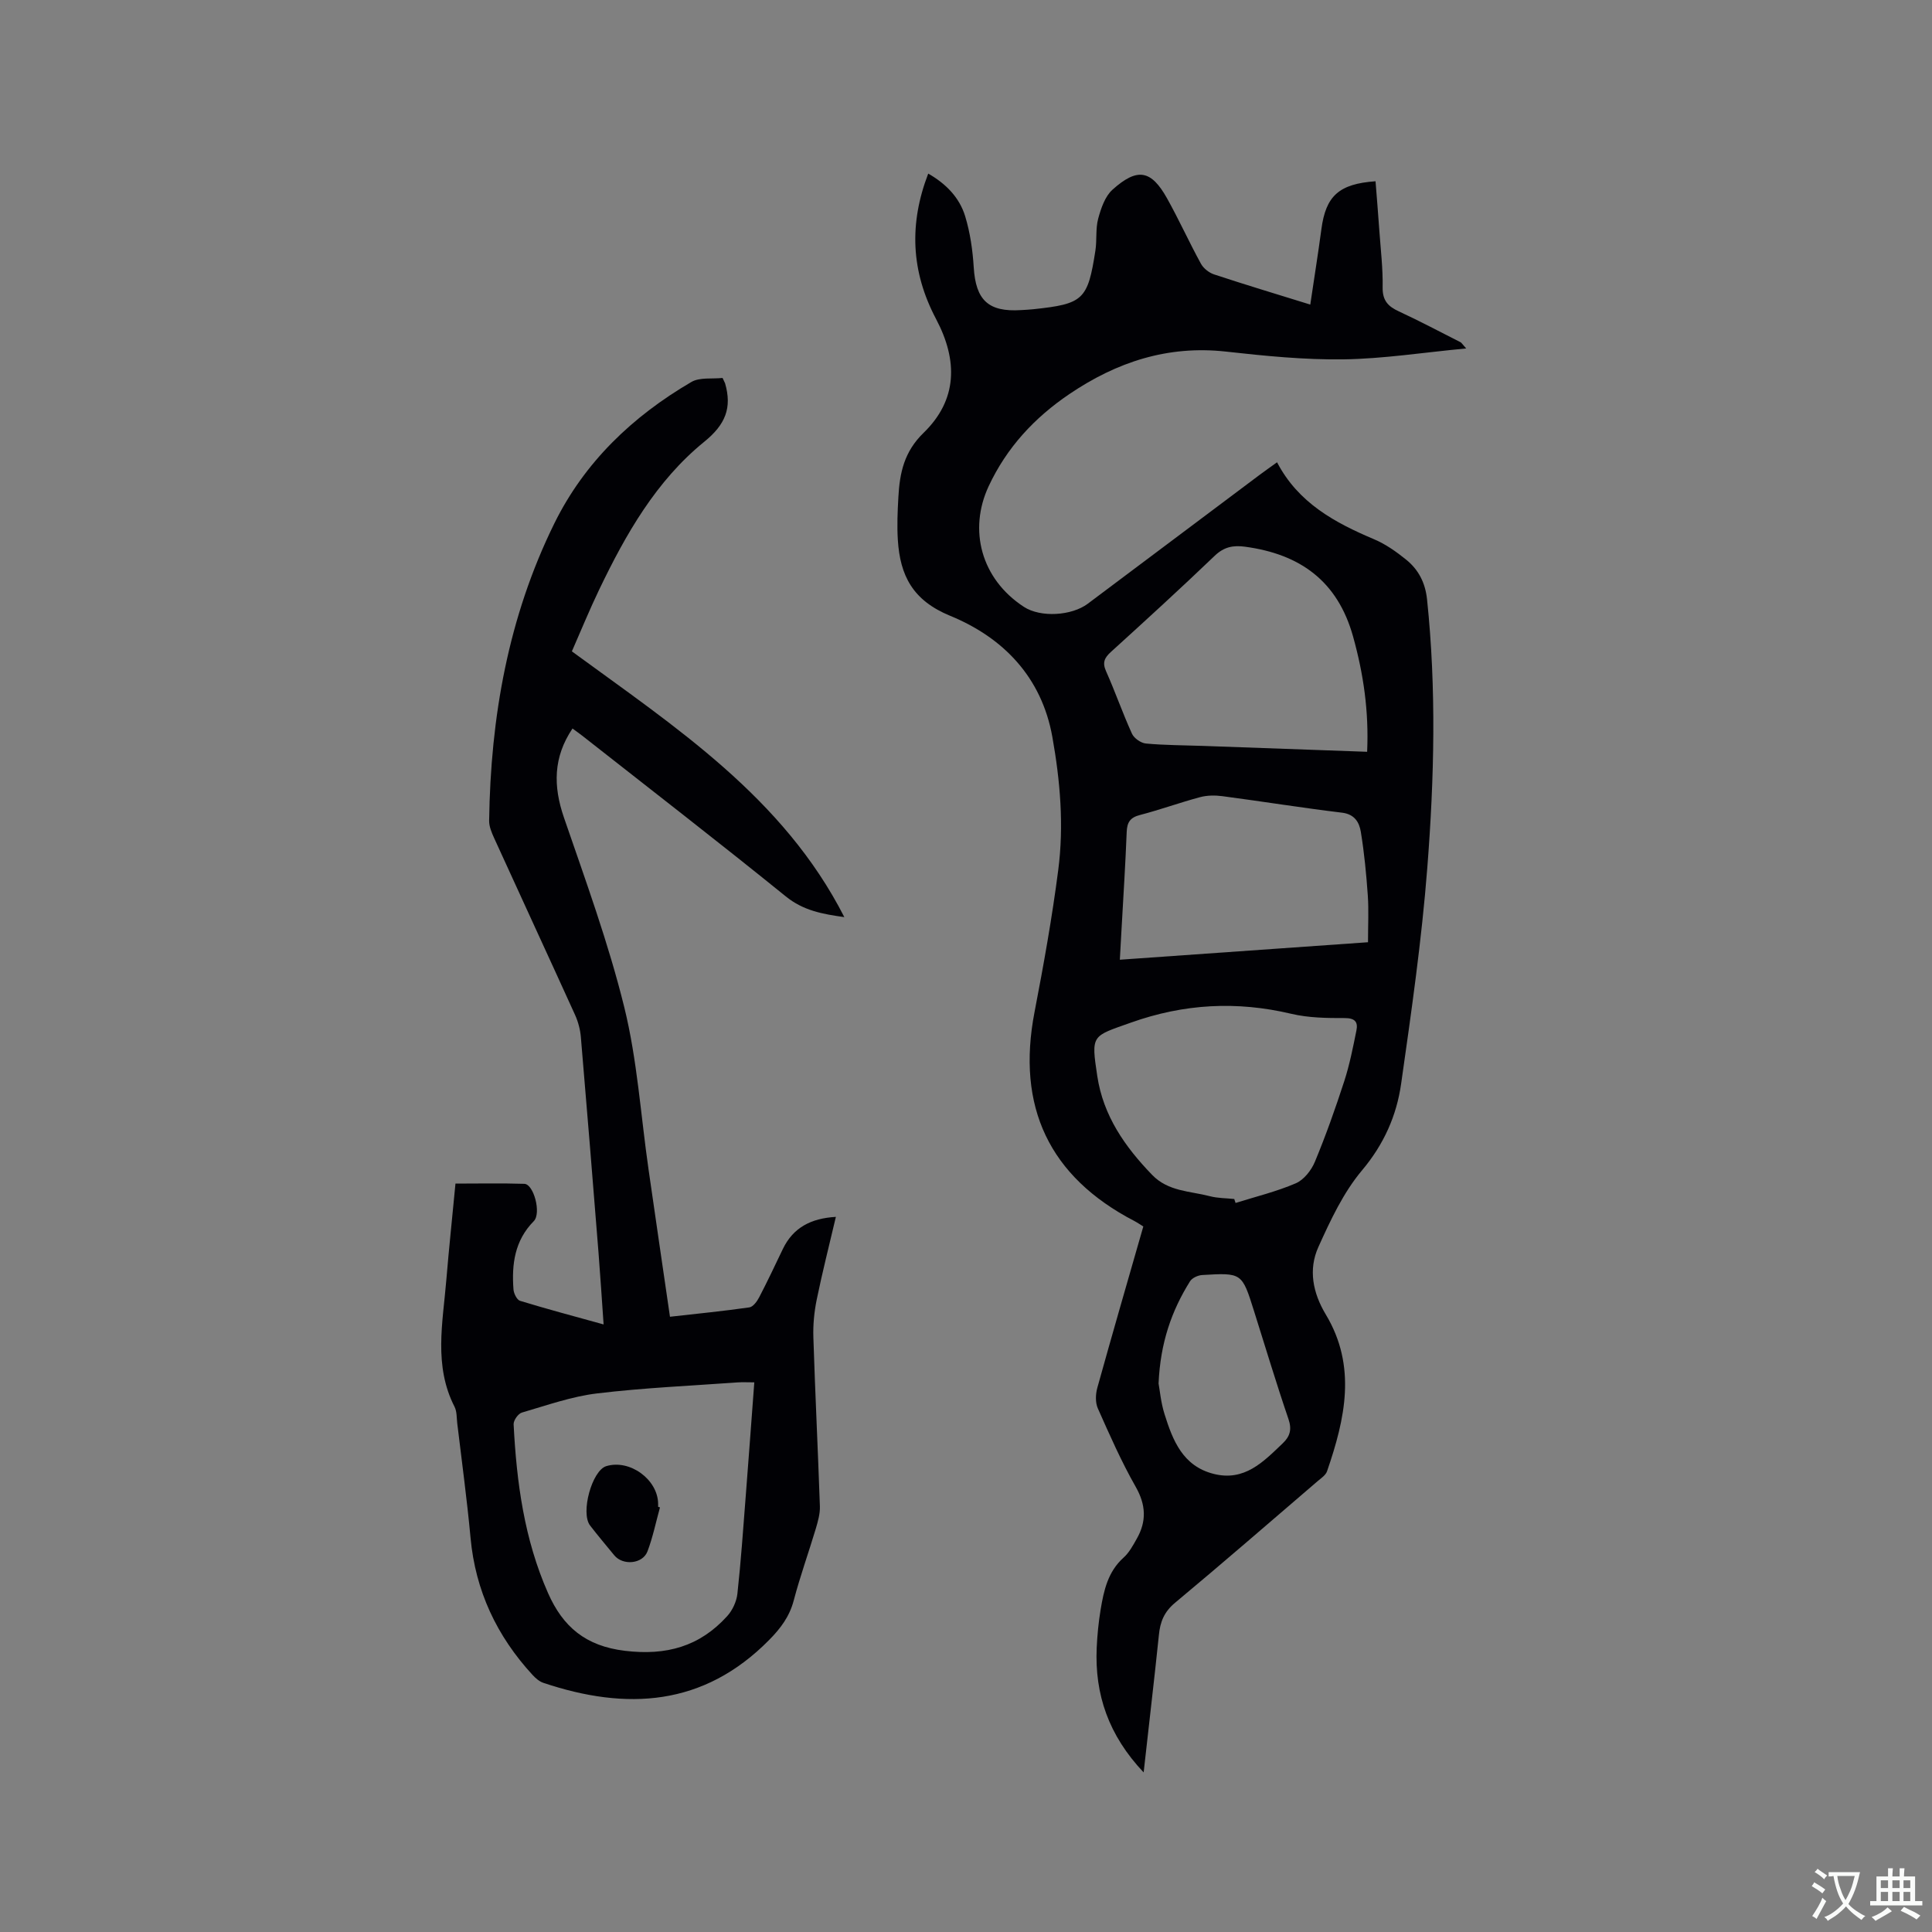 <svg enable-background="new 0 0 400 400" viewBox="0 0 400 400" xmlns="http://www.w3.org/2000/svg"><rect x="0" y="0" width="400" height="400" fill="#808080" stroke="none"/><g fill="#010105"><path d="m236.78 366.96c-7.27-7.69-10.15-16.15-9.72-25.8.12-2.64.38-5.28.81-7.89.66-3.97 1.5-7.87 4.76-10.79 1.15-1.03 1.94-2.51 2.72-3.89 2.06-3.61 1.92-7.01-.22-10.77-2.97-5.22-5.4-10.75-7.84-16.24-.53-1.2-.47-2.91-.11-4.22 3.09-11.11 6.3-22.19 9.53-33.43-.63-.39-1.22-.8-1.85-1.13-17.63-9.17-24.46-23.65-20.67-43.27 1.88-9.76 3.64-19.57 4.91-29.42 1.19-9.19.41-18.4-1.22-27.53-2.23-12.46-10.24-20.6-21.15-25.08-7.79-3.2-10.37-8.35-10.84-15.68-.19-2.95-.06-5.94.11-8.9.27-4.98 1.17-9.38 5.22-13.31 7.02-6.81 7.14-14.95 2.58-23.57-5.23-9.89-5.59-19.77-1.62-30.1 3.65 2.09 6.46 4.93 7.65 8.84 1.03 3.39 1.55 7.01 1.77 10.56.42 6.79 3.01 9.3 9.82 8.86.85-.05 1.69-.09 2.54-.18 10.34-1.1 11.25-1.93 12.83-12.14.34-2.19.01-4.52.58-6.62.58-2.13 1.41-4.6 2.96-5.99 5.16-4.63 8.01-4.09 11.31 1.82 2.47 4.43 4.56 9.06 7 13.51.53.97 1.68 1.87 2.74 2.22 6.42 2.12 12.9 4.07 19.9 6.24.8-5.44 1.62-10.52 2.3-15.61.91-6.87 3.62-9.39 11.21-9.92.27 3.41.55 6.83.79 10.25.28 3.91.75 7.83.68 11.74-.04 2.7 1.12 3.92 3.36 4.95 4.32 2 8.53 4.24 12.78 6.39.17.08.27.29 1.16 1.28-8.9.84-17.14 2.14-25.39 2.26-8.12.11-16.29-.71-24.38-1.61-12.02-1.33-22.59 2.17-32.36 8.78-7.24 4.89-12.99 11.07-16.74 19.1-4.2 9-1.62 19.15 7.29 24.97 3.46 2.26 9.9 1.86 13.24-.65 11.87-8.9 23.74-17.81 35.62-26.71 1.09-.81 2.2-1.59 3.56-2.57 4.39 8.41 11.94 12.49 20.07 15.93 2.4 1.01 4.63 2.59 6.67 4.24 2.53 2.05 3.94 4.74 4.31 8.17 1.95 18.53 1.5 37.09.06 55.58-1.16 14.97-3.3 29.87-5.42 44.75-.94 6.61-3.57 12.54-8.1 17.93-3.86 4.59-6.53 10.32-9.03 15.86-2.12 4.68-1.15 9.52 1.53 13.98 6.46 10.75 3.99 21.62.26 32.46-.28.81-1.22 1.43-1.94 2.04-9.82 8.42-19.58 16.9-29.52 25.18-2.26 1.88-3.1 3.94-3.36 6.74-.95 9.23-2.06 18.47-3.15 28.39zm46.27-211.31c.38-8.4-.76-16.14-2.91-23.86-3.21-11.52-11-17.07-22.37-18.6-2.45-.33-4.35.03-6.27 1.87-7.04 6.75-14.25 13.33-21.47 19.89-1.36 1.23-1.85 2.21-1.02 4.05 1.9 4.25 3.42 8.67 5.35 12.9.43.95 1.86 1.95 2.91 2.04 3.9.36 7.83.35 11.75.49 11.21.4 22.42.8 34.03 1.22zm-27.51 92.59c.09.27.18.54.27.82 4.18-1.31 8.47-2.35 12.47-4.07 1.68-.72 3.23-2.7 3.96-4.47 2.27-5.46 4.25-11.06 6.08-16.69 1.1-3.4 1.8-6.95 2.51-10.47.36-1.76-.28-2.58-2.42-2.58-3.69.01-7.49-.04-11.05-.88-11.31-2.68-22.23-2.09-33.24 1.83-8.07 2.87-8.25 2.41-6.94 11.06 1.24 8.23 5.73 14.64 11.37 20.47 3.33 3.44 7.83 3.33 11.94 4.4 1.63.43 3.37.4 5.05.58zm27.69-53.16c0-3.54.17-6.61-.04-9.66-.31-4.42-.73-8.85-1.45-13.22-.32-1.92-1.26-3.62-3.87-3.94-8.27-1-16.51-2.33-24.77-3.42-1.52-.2-3.17-.19-4.63.2-4.19 1.12-8.27 2.61-12.47 3.7-2.03.52-2.65 1.53-2.73 3.51-.26 6.67-.69 13.33-1.06 19.99-.11 2.06-.23 4.13-.36 6.46 17.27-1.22 34.14-2.41 51.38-3.62zm-43.36 91.36c.26 1.4.48 3.97 1.24 6.36 1.7 5.42 3.76 10.71 10.12 12.34 6.4 1.64 10.31-2.46 14.33-6.3 1.53-1.46 1.94-2.88 1.2-5.05-2.53-7.41-4.78-14.92-7.14-22.39-2.48-7.88-2.48-7.91-10.72-7.42-.88.05-2.08.6-2.52 1.3-3.82 6.11-6.15 12.75-6.51 21.16z"/><path d="m149.6 78.25c.44.93.49 1.02.52 1.11 1.47 5.08.08 8.54-4.31 12.1-9.96 8.09-16.25 19.14-21.74 30.58-2.01 4.18-3.77 8.49-5.67 12.82 21.45 15.71 43.77 30.21 56.41 55.02-4.51-.63-8.48-1.34-12.11-4.28-13.92-11.27-28.1-22.23-42.18-33.3-.58-.45-1.18-.87-1.99-1.47-4 5.95-4.02 11.92-1.76 18.47 4.47 13 9.21 25.96 12.49 39.28 2.69 10.94 3.4 22.37 5.02 33.58 1.44 10.05 2.92 20.09 4.43 30.46 5.79-.65 11.13-1.18 16.43-1.94.78-.11 1.6-1.24 2.04-2.09 1.71-3.28 3.29-6.64 4.89-9.98 2.15-4.47 5.85-6.37 10.99-6.67-1.38 5.87-2.81 11.48-3.97 17.14-.52 2.55-.78 5.22-.69 7.83.37 11.66.95 23.3 1.35 34.96.05 1.53-.41 3.13-.85 4.63-1.49 4.97-3.25 9.86-4.57 14.87-.88 3.34-2.73 5.78-5.09 8.17-13.57 13.76-29.51 14.65-46.73 8.88-.84-.28-1.62-.96-2.24-1.63-7.41-8.05-11.84-17.42-12.85-28.41-.73-7.91-1.81-15.79-2.75-23.68-.14-1.16-.06-2.45-.56-3.44-4.35-8.5-2.44-17.38-1.71-26.18.54-6.54 1.24-13.07 1.9-20.03 4.81 0 9.54-.1 14.26.05 1.94.06 3.56 6.1 1.95 7.73-3.96 4.01-4.59 8.92-4.2 14.13.06.84.71 2.16 1.36 2.36 5.55 1.7 11.17 3.19 17.3 4.89-.37-5.19-.67-10-1.05-14.81-1.19-14.9-2.39-29.8-3.66-44.69-.13-1.54-.55-3.13-1.18-4.54-5.56-12.24-11.21-24.44-16.78-36.67-.51-1.13-1.05-2.39-1.03-3.59.3-21.43 3.97-42.19 13.5-61.54 6.26-12.71 16.21-22.18 28.36-29.28 1.74-1.02 4.37-.6 6.47-.84zm6.57 207.95c-1.39 0-2.42-.06-3.44.01-9.71.7-19.45 1.12-29.1 2.28-5.28.63-10.43 2.47-15.58 3.97-.77.22-1.75 1.62-1.71 2.43.61 12 2.2 23.81 7.13 34.95 3.08 6.97 7.77 10.96 15.9 11.94 8.62 1.04 15.49-.9 21.18-7.17 1.1-1.21 1.94-3.02 2.12-4.64.74-6.74 1.2-13.5 1.73-20.26.6-7.7 1.16-15.39 1.77-23.51z"/><path d="m136.64 312.09c-.84 3.04-1.47 6.15-2.58 9.09-1 2.65-5.11 3-6.89.82-1.67-2.05-3.39-4.06-5-6.16-2.02-2.63.4-11.39 3.35-12.29 4.86-1.48 10.67 2.74 10.74 7.79v.63c.12.05.25.09.38.12z"/></g><path d="m377.9 391.2c-.2.3-.4.5-.6.8-.7-.6-1.4-1-2.2-1.5.2-.3.4-.5.5-.8.6.4 1.4.8 2.3 1.5zm-1.8 6.1c-.2-.2-.5-.4-.9-.6.4-.6.8-1.2 1.2-1.9s.7-1.3.9-1.9c.3.3.5.5.8.7-.7 1.3-1.4 2.6-2 3.7zm2.2-9c-.3.3-.5.5-.6.8-.6-.6-1.3-1.1-2-1.5.3-.3.5-.5.6-.7.6.5 1.3.9 2 1.4zm.3.2v-.9h2 4.5c-.3 1.3-.6 2.5-1 3.6s-.9 2.1-1.4 3c.4.5 1 1 1.6 1.4s1.2.8 1.9 1.1c-.3.2-.5.4-.8.8-.4-.3-1-.7-1.6-1.2s-1.2-1.1-1.6-1.6c-.5.6-1.1 1.1-1.7 1.6s-1.4.9-2.1 1.4c-.1-.3-.3-.5-.7-.8.6-.2 1.2-.5 1.9-1s1.4-1.1 2-1.8c-.5-.8-.9-1.6-1.2-2.5s-.6-2-.8-3.2c-.4.1-.7.1-1 .1zm2.5 2.7c.3 1 .7 1.7 1 2.2.3-.5.6-1.1 1-2s.6-1.9.9-3h-3.2-.4c.1.9.3 1.8.7 2.8z" fill="#fafbfa"/><path d="m396.5 388.5v1.5 3.6h1.5v.9c-.4 0-1 0-1.7 0h-7.9c-.5 0-.9 0-1.2 0v-.9h1.3v-3.5c0-.7 0-1.2 0-1.6h2.4c0-.8 0-1.4 0-1.7h1c0 .3-.1.8-.1 1.7h1.5c0-.8 0-1.4 0-1.7h1c0 .3-.1.9-.1 1.7zm-8.2 9.2c-.2-.3-.5-.5-.8-.8.8-.3 1.4-.6 1.9-.9s1-.7 1.4-1.1c.3.3.6.5.9.8-1.6 1-2.8 1.6-3.4 2zm2.6-6.8v-1.6h-1.5v1.6zm0 2.7v-1.9h-1.5v1.9zm2.4-2.7v-1.6h-1.5v1.6zm0 2.7v-1.9h-1.5v1.9zm.2 2 .7-.8c.4.2.9.5 1.6.8s1.3.7 1.8 1c-.3.3-.5.5-.8.8-.4-.3-1.5-1-3.3-1.8zm2-4.7v-1.6h-1.4v1.6zm0 2.7v-1.9h-1.4v1.9z" fill="#fafbfa"/></svg>
